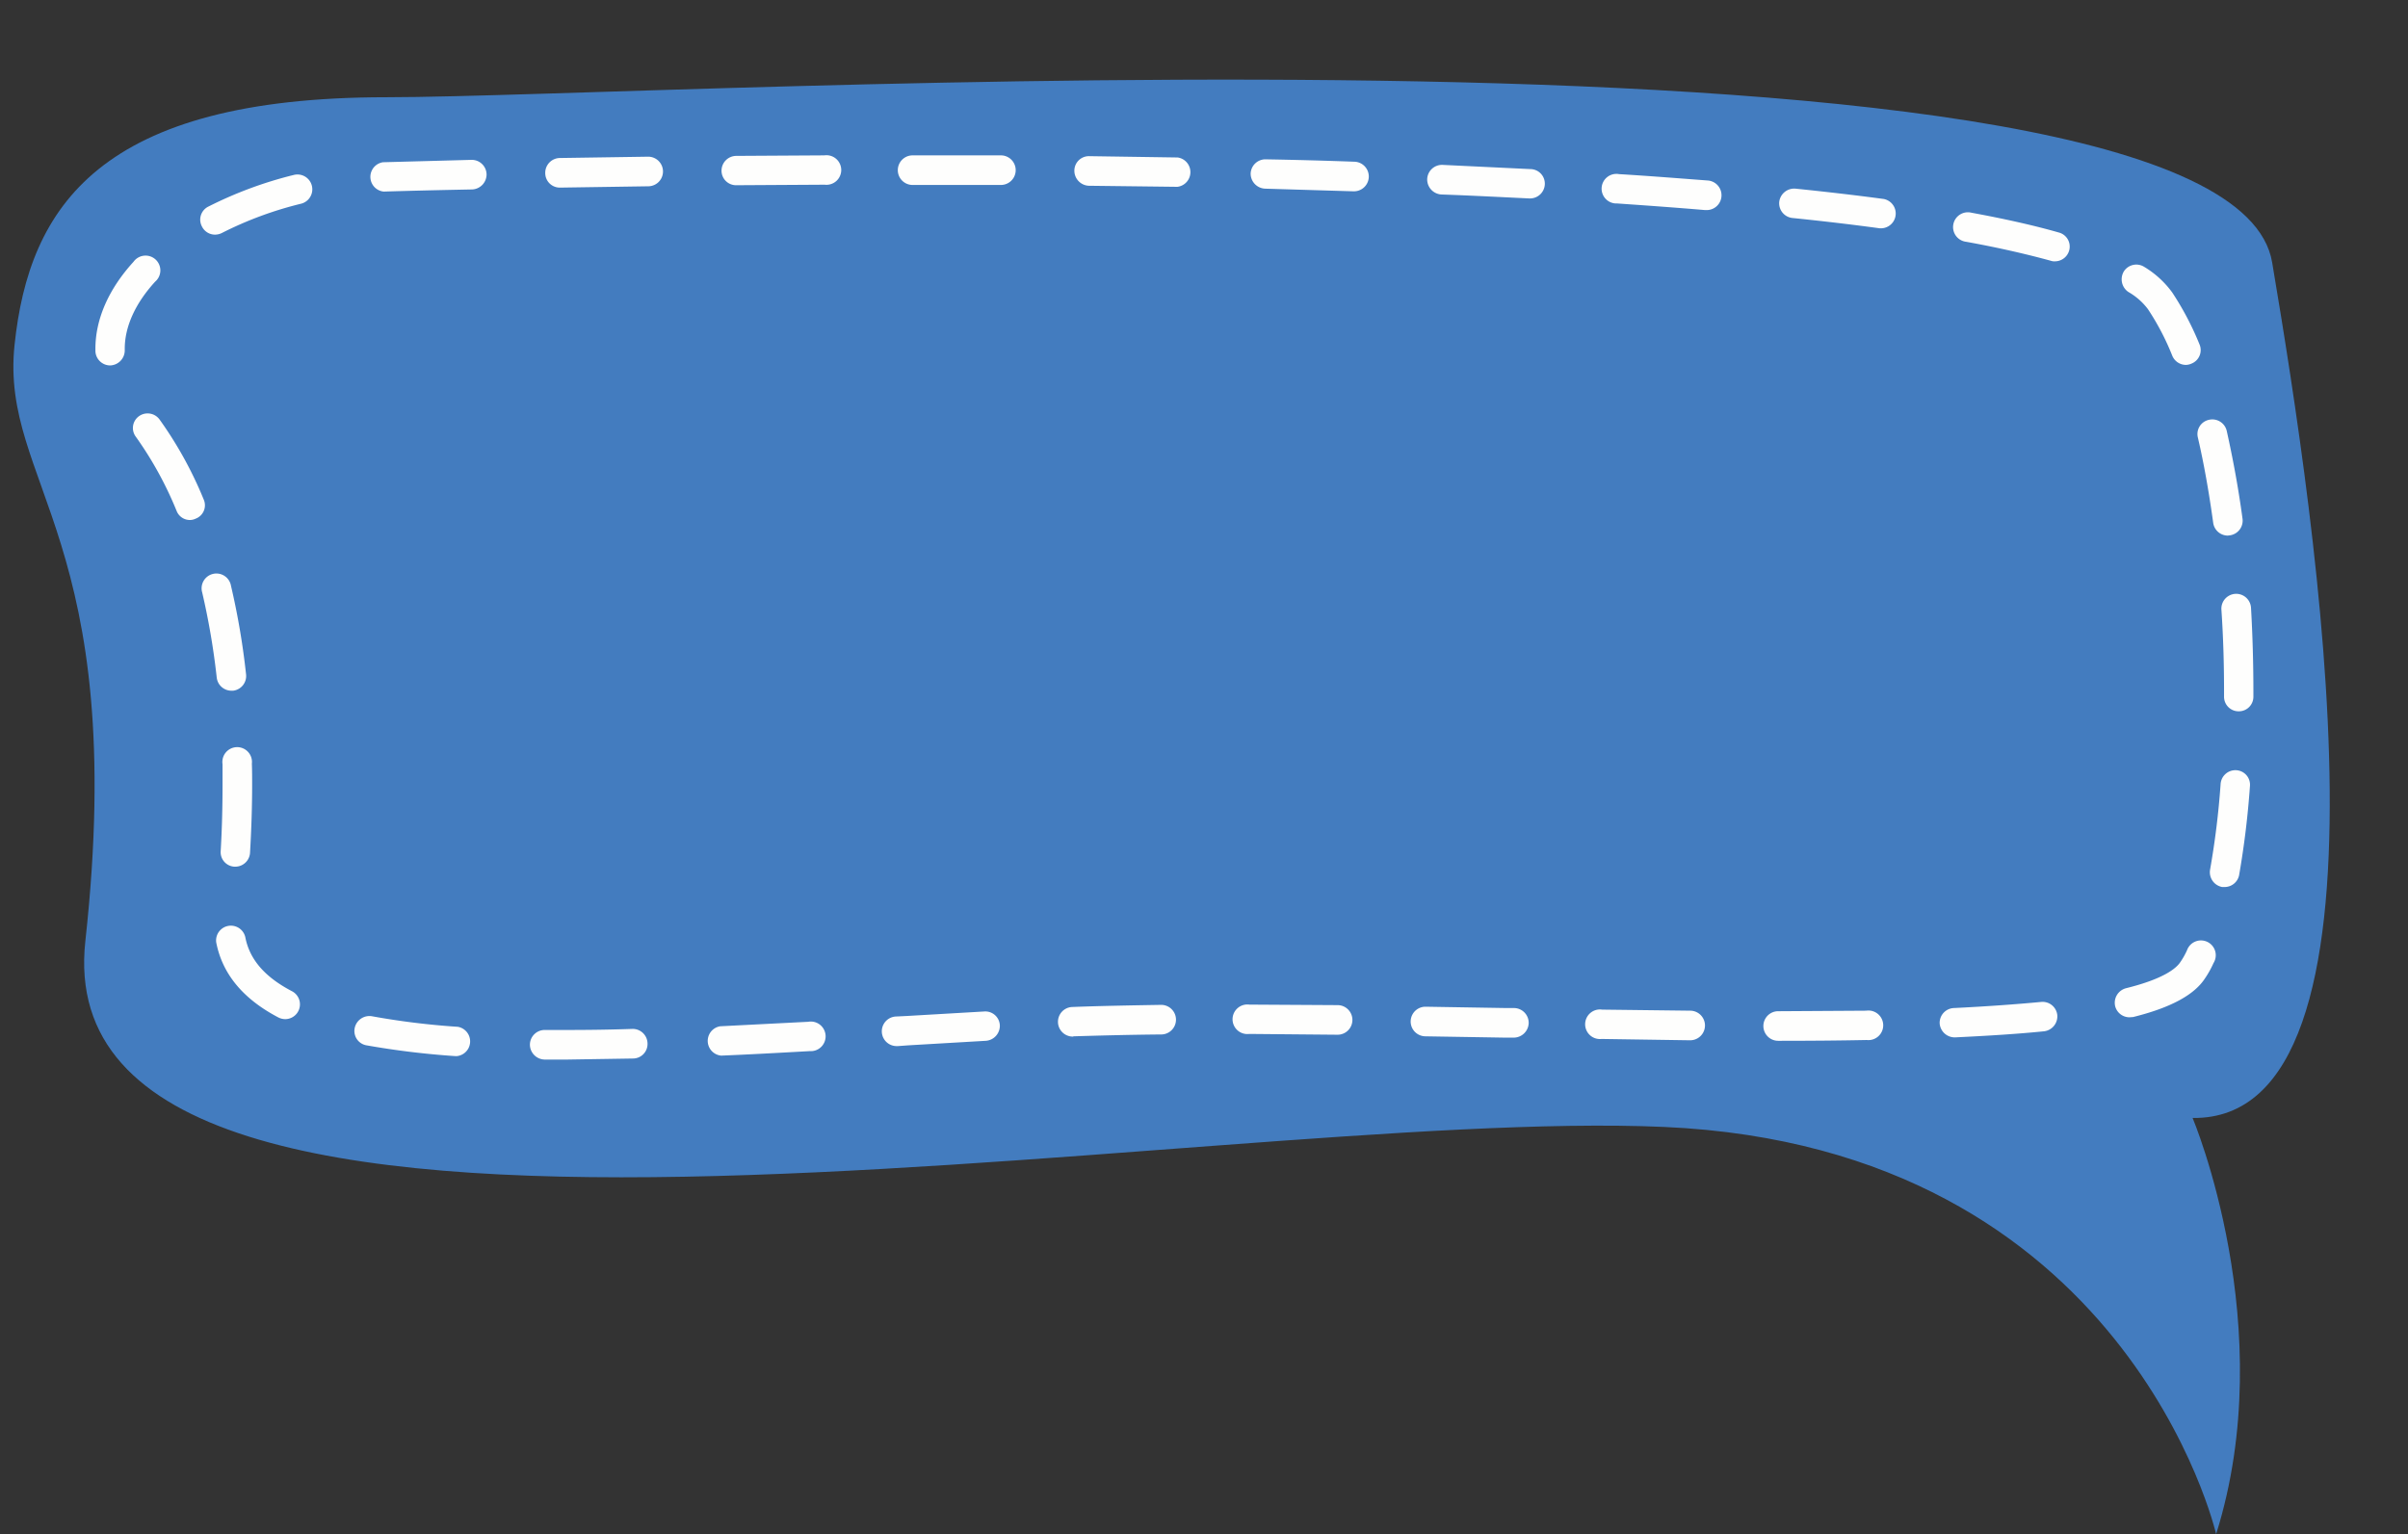 <?xml version="1.0" encoding="UTF-8"?>
<!DOCTYPE svg PUBLIC '-//W3C//DTD SVG 1.0//EN'
          'http://www.w3.org/TR/2001/REC-SVG-20010904/DTD/svg10.dtd'>
<svg height="580.6" preserveAspectRatio="xMidYMid meet" version="1.0" viewBox="53.5 294.9 911.1 580.6" width="911.1" xmlns="http://www.w3.org/2000/svg" xmlns:xlink="http://www.w3.org/1999/xlink" zoomAndPan="magnify"
><rect x="53.5" y="294.9" width="911.1" height="580.6" fill="#333333" stroke="none"/><g data-name="Layer 5"
  ><g id="change1_1"
    ><path d="M892,875.5S858.5,729.2,683.2,721.4,69.1,802.9,85.8,651,53.5,478,59,425.5s32.4-93.8,140.7-93.8,696.8-36.8,713.5,62.5S964.6,719.1,883.1,718C883.1,718,916.6,797.3,892,875.5Z" fill="#437cbf"
    /></g
    ><g id="change2_1"
    ><path d="M268.1,695.9h-8.6a5.7,5.7,0,0,1-5.5-5.7,5.6,5.6,0,0,1,5.6-5.5h8.5c7.7,0,16-.1,24.7-.4a5.6,5.6,0,0,1,5.7,5.5,5.5,5.5,0,0,1-5.4,5.7Zm-41.8-1.3h-.4a313.1,313.1,0,0,1-33.8-4.1,5.5,5.5,0,0,1-4.4-6.5,5.7,5.7,0,0,1,6.5-4.5,285.6,285.6,0,0,0,32.5,4,5.6,5.6,0,0,1-.4,11.1Zm100-.2a5.6,5.6,0,0,1-.3-11.1l33.3-1.7a5.6,5.6,0,1,1,.6,11.1c-12.5.7-23.4,1.3-33.4,1.7Zm66.6-3.6a5.6,5.6,0,0,1-.3-11.2l4.1-.2,29.2-1.7a5.5,5.5,0,0,1,5.9,5.2,5.7,5.7,0,0,1-5.3,5.9l-29.1,1.7-4.2.3Zm334-2h-.6a5.6,5.6,0,0,1,0-11.2h.6l32.7-.2a5.6,5.6,0,1,1,.2,11.1C749.7,688.7,738.9,688.8,726.9,688.8Zm-33.9-.2h-.1l-33.4-.5a5.6,5.6,0,1,1,.2-11.1l33.3.4a5.6,5.6,0,1,1,0,11.2Zm-66.7-1h-3.2l-30.3-.5a5.6,5.6,0,0,1,.1-11.2h.1l30.3.5h3.1a5.6,5.6,0,0,1,5.5,5.7A5.7,5.7,0,0,1,626.3,687.6Zm166.7-.1a5.7,5.7,0,0,1-5.6-5.3,5.6,5.6,0,0,1,5.4-5.8c12.2-.6,23.3-1.4,32.9-2.3a5.6,5.6,0,0,1,6.2,4.9,5.7,5.7,0,0,1-5,6.2c-9.8,1-21.1,1.7-33.6,2.3Zm-333.5-.3a5.6,5.6,0,0,1-.2-11.2c10.2-.4,21.5-.6,33.5-.8h0a5.6,5.6,0,0,1,.1,11.2c-11.9.1-23.1.4-33.2.7Zm100.1-.7h-.1l-33.3-.3a5.6,5.6,0,1,1,0-11.1h0l33.4.2a5.6,5.6,0,0,1,0,11.2Zm-398.1-5.9a5.8,5.8,0,0,1-2.6-.6c-13.4-7-21.3-16.5-23.6-28.5a5.6,5.6,0,0,1,11-2c1.6,8.5,7.4,15.2,17.8,20.6a5.6,5.6,0,0,1-2.6,10.5Zm697.7-.7a5.6,5.6,0,0,1-5.4-4.2,5.7,5.7,0,0,1,4.1-6.8c14.6-3.6,19.1-7.7,20.5-9.8a27.9,27.9,0,0,0,2.6-4.6,5.6,5.6,0,1,1,10,4.9,36.4,36.4,0,0,1-3.3,5.9c-4.1,6.2-13,11-27.1,14.5Zm36-49.3h-.9a5.7,5.7,0,0,1-4.6-6.5,310.4,310.4,0,0,0,4-32.5,5.6,5.6,0,0,1,6-5.2,5.5,5.5,0,0,1,5.1,6,331,331,0,0,1-4.1,33.7A5.6,5.6,0,0,1,895.2,630.6Zm-752.7-7.7h-.3A5.5,5.5,0,0,1,137,617c.5-8.4.7-16.8.7-25v-7.9a5.6,5.6,0,1,1,11.1-.2c.1,2.7.1,5.4.1,8.1,0,8.4-.3,17.1-.8,25.7A5.6,5.6,0,0,1,142.5,622.9Zm758.1-58.8h-.1a5.5,5.5,0,0,1-5.5-5.6v-2c0-10.3-.3-20.7-1-30.9a5.6,5.6,0,1,1,11.2-.7c.6,10.4.9,21.1.9,31.6v2.1A5.5,5.5,0,0,1,900.6,564.1Zm-759.5-7.8a5.6,5.6,0,0,1-5.6-5,276.6,276.6,0,0,0-5.5-32.2,5.6,5.6,0,1,1,10.9-2.5,278.2,278.2,0,0,1,5.7,33.5,5.6,5.6,0,0,1-4.9,6.2Zm755.3-58.7a5.6,5.6,0,0,1-5.5-4.8c-1.6-11.6-3.5-22.4-5.8-32.3a5.5,5.5,0,0,1,4.1-6.7,5.6,5.6,0,0,1,6.8,4.1c2.3,10.3,4.4,21.5,6,33.4a5.6,5.6,0,0,1-4.8,6.2Zm-771-5.9a5.4,5.4,0,0,1-5.1-3.5,137.5,137.5,0,0,0-15.4-28,5.5,5.5,0,0,1,1.2-7.8,5.6,5.6,0,0,1,7.8,1.3A147.9,147.9,0,0,1,130.6,484a5.4,5.4,0,0,1-3.1,7.2A5,5,0,0,1,125.4,491.7ZM95.2,433.2a5.6,5.6,0,0,1-5.6-5.5v-.8c0-11.2,5-22.6,14.4-32.9a5.6,5.6,0,1,1,8.2,7.5c-7.5,8.2-11.5,17-11.5,25.4v.6a5.7,5.7,0,0,1-5.5,5.7Zm785.4-.2a5.6,5.6,0,0,1-5.2-3.5,95.9,95.9,0,0,0-9.2-17.6,24.3,24.3,0,0,0-7.4-6.5,5.8,5.8,0,0,1-1.7-7.8,5.6,5.6,0,0,1,7.7-1.7,36.1,36.1,0,0,1,10.6,9.7,111.8,111.8,0,0,1,10.3,19.6,5.5,5.5,0,0,1-3,7.3A5.4,5.4,0,0,1,880.6,433ZM831,393.8a3.9,3.9,0,0,1-1.5-.2c-9.1-2.5-19.9-5-32.1-7.2a5.6,5.6,0,1,1,2-11c12.5,2.3,23.7,4.8,33.1,7.5a5.5,5.5,0,0,1,3.9,6.8A5.6,5.6,0,0,1,831,393.8ZM134.8,383.7a5.5,5.5,0,0,1-4.9-3.1,5.5,5.5,0,0,1,2.4-7.5,151.8,151.8,0,0,1,32.4-12,5.6,5.6,0,1,1,2.7,10.9,138.7,138.7,0,0,0-30,11.1A5.8,5.8,0,0,1,134.8,383.7Zm630.6-2.4h-.7c-10.2-1.4-21.3-2.7-33-3.9a5.6,5.6,0,0,1-5-6.1,5.7,5.7,0,0,1,6.2-5c11.7,1.2,22.9,2.5,33.3,3.9a5.6,5.6,0,0,1-.8,11.1ZM699,374.4h-.4c-10.5-.9-21.7-1.7-33.2-2.5a5.6,5.6,0,1,1,.7-11.1c11.6.7,22.8,1.6,33.4,2.4a5.6,5.6,0,0,1-.5,11.2ZM632.4,370h-.3c-10.6-.5-21.8-1.1-33.3-1.5a5.7,5.7,0,0,1-5.3-5.8,5.6,5.6,0,0,1,5.8-5.4l33.4,1.6a5.5,5.5,0,0,1,5.3,5.8A5.6,5.6,0,0,1,632.4,370Zm-433.8-2.6a5.6,5.6,0,0,1-.2-11.1l33.5-.9a5.6,5.6,0,0,1,5.7,5.5,5.7,5.7,0,0,1-5.5,5.7c-20.9.4-33.2.8-33.3.8Zm367.1-.1h-.2l-33.3-1a5.7,5.7,0,0,1-5.5-5.7,5.6,5.6,0,0,1,5.8-5.4c11.3.2,22.5.5,33.4.9a5.6,5.6,0,0,1-.2,11.2Zm-300.3-1.4a5.5,5.5,0,0,1-5.6-5.5,5.6,5.6,0,0,1,5.5-5.7l33.4-.5h0a5.6,5.6,0,0,1,.1,11.2l-33.3.5Zm233.6-.3h-.1l-33.4-.4a5.7,5.7,0,0,1-5.5-5.7,5.5,5.5,0,0,1,5.6-5.5h0l33.5.5a5.6,5.6,0,0,1-.1,11.1ZM332.1,365a5.5,5.5,0,0,1-5.6-5.5,5.6,5.6,0,0,1,5.5-5.6l33.4-.2h0a5.6,5.6,0,1,1,.1,11.1l-33.4.2Zm100.1-.1H398.8a5.6,5.6,0,0,1,0-11.2h33.4a5.6,5.6,0,0,1,0,11.2Z" fill="#fefefd"
    /></g
  ></g
></svg
>
